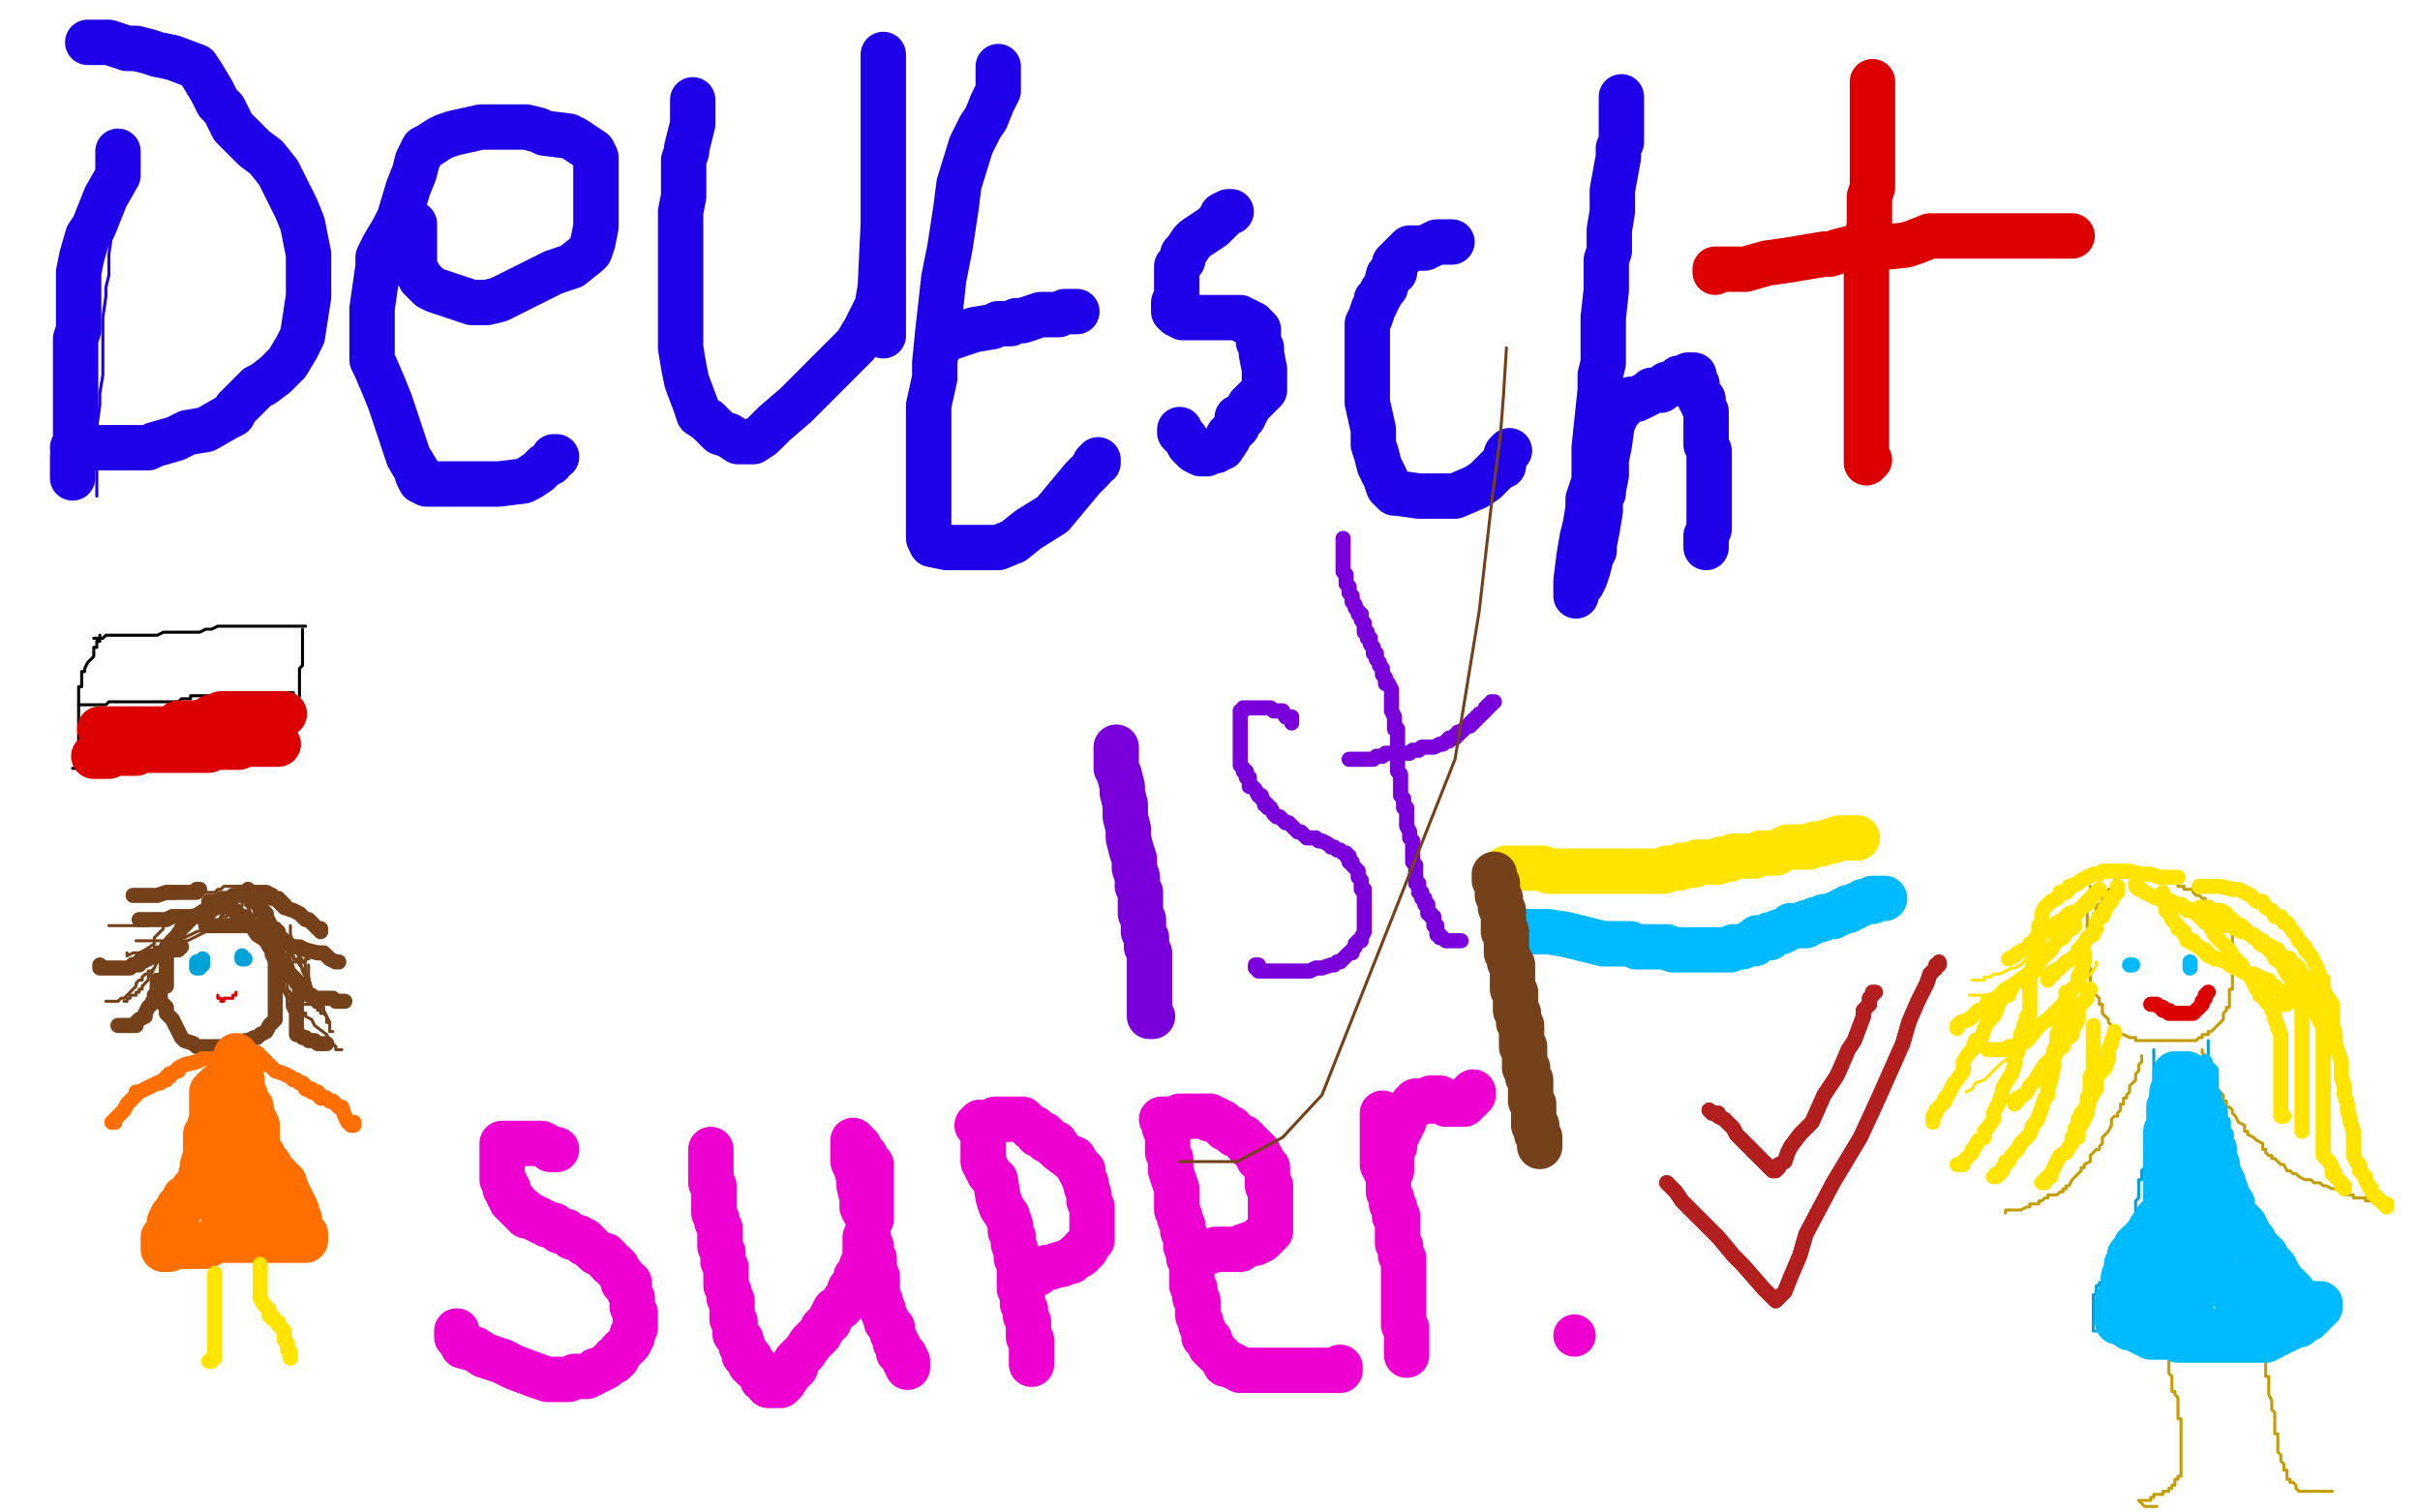 <?xml version="1.0" standalone="no"?>
<!DOCTYPE svg PUBLIC "-//W3C//DTD SVG 1.1//EN"
"http://www.w3.org/Graphics/SVG/1.1/DTD/svg11.dtd">

<svg width="800" height="500" version="1.1" xmlns="http://www.w3.org/2000/svg" xmlns:xlink="http://www.w3.org/1999/xlink" style="stroke-antialiasing: false"><desc>This SVG has been created on https://colorillo.com/</desc><rect x='0' y='0' width='800' height='500' style='fill: rgb(255,255,255); stroke-width:0' /><polyline points="38,50 38,51 38,51 38,53 38,53 38,55 38,55 38,58 38,58 38,64 38,64 38,67 38,67 37,68 37,68 37,77 36,84 36,91 35,95 35,98 34,105 34,109 34,124 33,130 33,134 32,141 32,145 32,150 32,158 32,161 32,164 32,162" style="fill: none; stroke: #1e00e9; stroke-width: 1; stroke-linejoin: round; stroke-linecap: round; stroke-antialiasing: false; stroke-antialias: 0; opacity: 1.0"/>
<polyline points="39,50 39,52 39,52 39,58 39,58 35,65 35,65 33,70 33,70 31,75 31,75 29,78 29,78 27,85 27,85 26,90 26,95 26,102 26,104 26,106 26,108 26,109 25,112 25,114 25,115 25,119 25,121 25,127 25,128 25,129 25,130 25,131 25,132 25,133 25,134 25,135 25,136 25,137 25,139 25,140 25,142 25,143 25,144 25,147 25,148 25,149 24,151 24,152 24,153 24,155 24,156 24,157 24,158" style="fill: none; stroke: #1e00e9; stroke-width: 15; stroke-linejoin: round; stroke-linecap: round; stroke-antialiasing: false; stroke-antialias: 0; opacity: 1.0"/>
<polyline points="29,14 31,14 31,14 34,14 34,14 36,14 36,14 39,15 39,15 42,16 42,16 43,16 43,16 45,16 45,16 49,17 52,18 57,19 65,22 67,25 70,30 72,34 74,36 77,42 79,44 84,49 88,52 92,57 98,69 100,74 101,79 102,84 102,86 102,90 102,93 102,98 100,111 98,115 95,120 93,122 91,124 87,127 85,128 84,129 81,132 80,133 78,135 77,137 75,138 68,142 62,143 58,145 51,147 49,148 46,148 45,148 42,148 40,148 38,148 31,148 29,148 27,148 24,148" style="fill: none; stroke: #1e00e9; stroke-width: 15; stroke-linejoin: round; stroke-linecap: round; stroke-antialiasing: false; stroke-antialias: 0; opacity: 1.0"/>
<polyline points="137,74 137,75 137,75 137,78 137,78 137,81 137,81 137,83 137,83 137,85 137,85 137,87 137,87 137,89 137,89 138,90 139,92 141,94 142,95 144,96 147,97 150,98 156,100 158,100 161,100 165,99 167,98 177,93 183,90 189,88 194,84 195,83 196,80 197,75 197,70 197,61 197,58 197,55 197,52 196,50 193,48 190,46 188,45 180,44 178,43 174,42 171,42 170,42 167,42 163,42 159,42 150,44 147,45 145,46 142,48 140,49 138,53 137,57 135,62 132,72 130,76 127,81 125,85 125,88 123,102 123,109 123,113 123,119 124,121 127,128 129,133 131,139 134,148 135,151 138,156 138,157 139,159 141,160 142,160 145,160 159,160 165,160 173,159 175,158 178,156 180,154 182,153 183,151 184,151" style="fill: none; stroke: #1e00e9; stroke-width: 15; stroke-linejoin: round; stroke-linecap: round; stroke-antialiasing: false; stroke-antialias: 0; opacity: 1.0"/>
<polyline points="229,33 229,34 229,34 229,38 229,38 229,41 229,41 228,45 228,45 227,49 227,49 227,50 227,50 226,53 226,53 226,61 226,65 225,70 225,76 225,79 225,89 225,96 225,102 225,110 225,112 225,115 226,121 227,126 230,134 231,137 234,139 238,143 241,144 244,146 245,146 247,146 249,146 252,144 256,140 263,134 279,118 283,114 286,109 290,101 291,95 292,74 292,66 292,60 292,51 292,45 292,38 292,27 292,24 292,21 292,20 292,19 292,18 292,19 292,21 292,25 292,29 292,36 292,41 292,46 292,63 292,68 292,72 292,81 292,89 292,101 292,104 292,107 292,110 292,111" style="fill: none; stroke: #1e00e9; stroke-width: 15; stroke-linejoin: round; stroke-linecap: round; stroke-antialiasing: false; stroke-antialias: 0; opacity: 1.0"/>
<polyline points="330,22 330,25 330,25 330,30 330,30 328,34 328,34 326,39 326,39 324,42 324,42 323,44 323,44 321,48 321,48 317,61 317,61 316,69 314,82 312,92 311,101 310,110 309,120 309,125 307,134 307,140 307,155 307,163 307,169 307,176 307,178 308,180 313,181 319,181 324,181 327,181 330,181 335,179 340,175 348,170 358,158 361,155 362,153 363,153 363,152" style="fill: none; stroke: #1e00e9; stroke-width: 15; stroke-linejoin: round; stroke-linecap: round; stroke-antialiasing: false; stroke-antialias: 0; opacity: 1.0"/>
<polyline points="356,103 355,103 355,103 353,103 353,103 352,103 352,103 350,104 350,104 347,104 347,104 344,104 344,104 338,106 338,106 336,106 334,107 332,107 330,107 328,108 322,109 319,110 313,112 312,113 311,113 311,112" style="fill: none; stroke: #1e00e9; stroke-width: 15; stroke-linejoin: round; stroke-linecap: round; stroke-antialiasing: false; stroke-antialias: 0; opacity: 1.0"/>
<polyline points="407,70 406,70 406,70 404,71 404,71 404,72 404,72 402,74 402,74 401,75 401,75 398,77 398,77 395,79 395,79 394,80 392,83 391,84 391,86 389,88 389,89 389,93 389,98 388,100 388,102 388,103 389,104 391,105 393,105 396,105 399,105 402,105 403,105 405,105 406,105 407,105 409,105 410,105 411,106 412,106 413,107 414,107 415,108 416,109 416,110 416,113 417,115 417,117 418,122 418,124 418,126 418,127 418,128 418,129 417,130 414,133 413,134 412,136 411,138 409,138 409,141 406,144 406,145 404,148 403,148 402,149 400,149 399,150 397,150 395,149 393,147 392,145 391,144 390,143 390,142" style="fill: none; stroke: #1e00e9; stroke-width: 15; stroke-linejoin: round; stroke-linecap: round; stroke-antialiasing: false; stroke-antialias: 0; opacity: 1.0"/>
<polyline points="480,80 479,80 479,80 478,80 478,80 477,80 477,80 475,80 475,80 473,81 473,81 471,82 471,82 466,82 466,82 465,83 464,84 461,87 461,90 459,91 458,95 457,96 456,98 455,99 455,100 454,102 453,105 452,107 452,112 452,115 452,121 452,123 452,127 452,130 452,133 454,142 454,147 455,150 456,154 457,156 458,158 459,161 460,162 461,163 462,163 469,164 475,164 481,164 488,161 491,159 493,157 496,154 497,154 497,153 498,150 499,149" style="fill: none; stroke: #1e00e9; stroke-width: 15; stroke-linejoin: round; stroke-linecap: round; stroke-antialiasing: false; stroke-antialias: 0; opacity: 1.0"/>
<polyline points="536,32 536,34 536,34 536,38 536,38 536,42 536,42 536,47 536,47 535,49 535,49 535,52 535,52 533,63 533,63 533,70 532,76 532,83 531,86 531,96 530,105 530,110 530,120 529,124 529,129 527,148 527,155 527,159 525,165 525,168 524,174 523,178 522,184 521,192 521,194 521,196 521,197 521,195 523,193 524,191 525,188 526,184 527,182 527,181 527,180 528,175 529,169 529,167 529,163 530,163 530,162 531,157 531,152 532,147 533,140 534,138 535,135 536,135 537,133 539,132 541,132 545,130 546,129 549,129 551,127 552,127 553,127 555,125 557,125 558,124 559,124 560,124 560,125 560,126 561,127 561,129 562,131 562,132 563,132 563,134 564,136 564,139 564,145 564,147 565,149 565,151 565,154 565,155 565,158 565,159 565,162 565,168 565,171 565,174 565,175 564,177 564,180 564,181" style="fill: none; stroke: #1e00e9; stroke-width: 15; stroke-linejoin: round; stroke-linecap: round; stroke-antialiasing: false; stroke-antialias: 0; opacity: 1.0"/>
<polyline points="685,78 684,78 684,78 682,78 682,78 679,78 679,78 675,78 675,78 672,78 672,78 670,78 670,78 668,78 668,78 664,78 664,78 662,78 658,78 654,78 648,78 642,78 640,78 638,78 633,80 630,81 620,82 615,82 612,82 608,83 605,84 603,84 591,86 584,87 577,89 575,89 572,89 570,89 569,89 568,89 567,89 567,90" style="fill: none; stroke: #dc0000; stroke-width: 15; stroke-linejoin: round; stroke-linecap: round; stroke-antialiasing: false; stroke-antialias: 0; opacity: 1.0"/>
<polyline points="619,27 619,28 619,28 619,29 619,29 619,33 619,33 619,36 619,36 619,43 619,43 619,45 619,45 619,49 619,50 619,52 619,57 619,62 618,65 618,70 618,72 618,74 617,80 617,83 617,88 617,95 617,97 617,99 617,101 617,102 617,104 617,106 617,108 617,113 617,116 617,121 617,122 617,123 617,127 617,130 617,134 617,138 617,142 617,143 617,144 617,145 617,146 617,147 617,148 617,149 617,150 617,151 617,152 617,153 618,152" style="fill: none; stroke: #dc0000; stroke-width: 15; stroke-linejoin: round; stroke-linecap: round; stroke-antialiasing: false; stroke-antialias: 0; opacity: 1.0"/>
<polyline points="101,207 100,207 100,207 98,207 98,207 96,207 96,207 95,207 95,207 93,207 93,207 92,207 92,207 91,207 91,207 90,207 90,207 89,207 88,207 87,207 85,207 83,207 81,207 78,207 75,207 73,207 72,207 70,208 69,208 68,208 66,209 65,209 62,209 60,209 57,209 55,209 54,209 52,210 51,210 50,210 49,210 47,210 46,210 43,210 42,210 40,210 38,210 37,210 36,210 35,210 34,211 33,211 32,211 31,211" style="fill: none; stroke: #000000; stroke-width: 1; stroke-linejoin: round; stroke-linecap: round; stroke-antialiasing: false; stroke-antialias: 0; opacity: 1.0"/>
<polyline points="100,208 100,210 100,210 100,211 100,211 100,212 100,212 100,213 100,213 100,214 100,214 100,217 100,217 100,218 100,219 100,220 99,221 99,222 99,223 99,225 99,228 99,230 98,234 98,235 98,237 97,237 97,238 97,239 97,240 97,241 97,242 97,243 96,243 96,244 96,245 96,246 96,248 96,249 96,250 94,250 92,250 91,250 90,250 89,250 88,250 87,250 85,250 84,250 81,250 79,250 77,250 76,250 72,251 71,251 70,251 69,251 68,251 67,251 65,252 63,252 57,253 55,253 52,253 51,253 50,253 49,253 48,253 47,253 46,253 45,253 44,253 42,253 41,254 39,254 37,254 36,254 34,254 33,254 32,254 31,254 30,254 30,255 29,255 28,255 27,255" style="fill: none; stroke: #000000; stroke-width: 1; stroke-linejoin: round; stroke-linecap: round; stroke-antialiasing: false; stroke-antialias: 0; opacity: 1.0"/>
<polyline points="33,210 33,211 33,211 33,212 33,212 32,212 32,212 32,213 32,213 32,214 32,214 31,214 31,214 31,215 31,217 30,218 29,219 28,221 28,222 27,222 27,224 27,225 27,226 27,227 26,227 26,228 26,229 26,230 26,231 26,232 26,233 26,234 26,235 26,236 26,237 26,238 26,239 26,240 26,241 26,243 26,244 26,245 26,247 26,248 26,249 26,250 26,251 26,252 26,253 25,253 25,254 24,254 25,254 26,254 27,254 28,254 29,255 30,256" style="fill: none; stroke: #000000; stroke-width: 1; stroke-linejoin: round; stroke-linecap: round; stroke-antialiasing: false; stroke-antialias: 0; opacity: 1.0"/>
<polyline points="97,229 96,229 96,229 95,229 95,229 93,229 93,229 92,229 92,229 91,229 91,229 89,229 89,229 88,229 86,229 85,229 84,229 83,229 82,229 81,229 80,229 79,229 78,229 77,229 76,229 74,229 73,229 72,230 69,230 68,230 66,230 65,230 64,230 63,230 63,231 62,231 61,231 60,231 59,232 57,232 56,232 53,232 52,232 51,232 50,232 49,232 48,232 47,232 46,232 45,232 44,232 43,232 42,232 41,232 40,232 38,232 37,232 36,232 35,233 34,233 33,233 32,233 31,233 30,233 29,233 27,233 26,233 27,233" style="fill: none; stroke: #000000; stroke-width: 1; stroke-linejoin: round; stroke-linecap: round; stroke-antialiasing: false; stroke-antialias: 0; opacity: 1.0"/>
<polyline points="90,237 89,237 89,237 88,237 88,237 87,237 87,237 84,237 84,237 81,237 81,237 80,237 80,237 77,237 77,237 76,237 75,237 74,237 73,237 71,237 69,237 68,237 66,237 64,237 63,238 60,238 59,238 58,238 56,239 60,239 62,239 64,239 66,239 67,239 68,239" style="fill: none; stroke: #dc0000; stroke-width: 1; stroke-linejoin: round; stroke-linecap: round; stroke-antialiasing: false; stroke-antialias: 0; opacity: 1.0"/>
<polyline points="94,236 93,236 93,236 90,236 90,236 87,236 87,236 85,236 85,236 81,236 81,236 79,236 79,236 78,236 78,236 76,236 75,236 74,236 73,236 72,237 71,237 70,237 69,238 65,239 64,239 61,239 60,239 59,239 59,240 58,240 57,241 56,241 55,241 54,241 53,241 52,241 51,241 49,241 48,241 47,241 46,241 45,241 44,241 43,241 42,241 41,241 40,241 39,241 38,241 37,241 36,241 35,241 34,241 33,241 34,243" style="fill: none; stroke: #dc0000; stroke-width: 15; stroke-linejoin: round; stroke-linecap: round; stroke-antialiasing: false; stroke-antialias: 0; opacity: 1.0"/>
<polyline points="92,246 91,246 91,246 90,246 90,246 89,246 89,246 88,246 88,246 87,246 86,246 85,246 84,246 82,246 81,246 80,246 79,246 79,247 78,247 77,247 76,247 75,247 74,247 73,247 72,247 71,247 70,247 69,248 68,248 67,248 66,248 65,248 64,248 63,248 62,248 61,248 60,248 59,248 58,248 57,248 56,248 55,248 54,248 53,248 52,248 51,248 50,248 49,248 48,248 47,248 46,248 45,248 45,249 44,249 43,249 42,249 40,249 39,249 38,249 37,249 36,250 35,250 34,250 33,250 32,250 31,250 32,250" style="fill: none; stroke: #dc0000; stroke-width: 15; stroke-linejoin: round; stroke-linecap: round; stroke-antialiasing: false; stroke-antialias: 0; opacity: 1.0"/>
<polyline points="55,326 55,325 55,325 55,324 55,324 55,323 55,323 55,321 55,321 55,320 55,320 55,319 55,319 55,318 55,318 55,317 55,316 55,315 55,314 55,313 58,310 60,307 63,304 64,303 66,302 69,300 71,299 73,298 73,297 74,297 75,297 76,297 77,296 78,296 79,296 80,296 82,296 83,296 84,297 85,298 86,299 86,300 87,301 88,302 88,304 89,306 89,308 90,309 90,310 90,311 90,312 90,313 90,314 91,315 91,316 91,318 91,321 91,323 91,324 91,326 91,327 91,329 91,330 91,331 91,332 91,333 91,334 91,335 91,336 91,337 90,338 89,339 88,341 86,342 85,343 84,343 82,344 81,344 78,345 77,345 76,345 74,346 73,346 72,346 71,346 70,346 68,346 67,346 65,346 64,345 61,344 60,343 59,341 57,337 56,336 55,335 55,333 54,332 53,331 53,330 53,329 52,329 52,328 52,327 52,326 52,325 52,324" style="fill: none; stroke: #74411a; stroke-width: 5; stroke-linejoin: round; stroke-linecap: round; stroke-antialiasing: false; stroke-antialias: 0; opacity: 1.0"/>
<polyline points="78,349 78,350 78,350 78,353 78,353 80,357 80,357 80,360 80,360 81,362 81,362 82,365 82,365 83,366 83,366 83,369 84,370 85,372 85,379 87,382 87,383 87,384 88,385 89,385 89,387 91,388 92,389 92,391 94,391 95,394 96,396 98,400 98,402 99,403 99,405 100,407 101,408 101,409 101,410 100,410 97,410 95,410 93,410 92,410 90,410 89,410 88,410 86,410 85,410 84,410 82,410 79,410 76,410 75,410 74,410 73,410 72,410 71,410 70,411 69,411 68,411 68,412 67,412 65,412 64,412 63,412 61,412 59,412 58,412 57,412 56,413 55,413 54,413 54,412 54,411 54,410 54,409 55,408 56,406 56,404 57,402 58,401 59,399 60,399 61,397 61,396 62,396 63,395 64,394 64,393 66,391 66,390 67,386 67,385 68,382 68,380 68,379 68,378 68,377 68,375 69,374 69,373 70,370 70,368 70,365 70,362 70,361 71,360 72,359 73,359 75,359" style="fill: none; stroke: #ff6f00; stroke-width: 15; stroke-linejoin: round; stroke-linecap: round; stroke-antialiasing: false; stroke-antialias: 0; opacity: 1.0"/>
<polyline points="75,372 75,373 75,373 75,374 75,374 75,375 75,375 75,378 75,378 75,379 75,379 75,380 75,380 77,385 77,385 77,386 77,390 77,391 77,393 78,396 78,398 79,398 79,399 79,400 79,401 80,401 81,401 82,401 84,401 85,401 86,401 87,401 86,401 85,401 83,401 82,402 80,403 78,403 77,403 76,403 75,403 74,403 74,402 74,401 74,399 74,398 74,397 74,394 76,390 76,389" style="fill: none; stroke: #ff6f00; stroke-width: 15; stroke-linejoin: round; stroke-linecap: round; stroke-antialiasing: false; stroke-antialias: 0; opacity: 1.0"/>
<polyline points="85,348 86,349 86,349 87,350 87,350 88,351 88,351 88,352 88,352 89,352 89,352 91,354 91,354 94,355 96,356 97,357 98,357 99,358 100,358 101,359 101,360 102,360 103,360 103,361 104,361 105,361 105,362 106,362 106,363 108,363 109,364 110,364 112,366 113,366 114,369 115,371 116,371 116,372 117,372 117,371" style="fill: none; stroke: #ff6f00; stroke-width: 5; stroke-linejoin: round; stroke-linecap: round; stroke-antialiasing: false; stroke-antialias: 0; opacity: 1.0"/>
<polyline points="72,350 71,350 71,350 69,350 69,350 67,350 67,350 65,351 65,351 61,352 61,352 59,353 59,353 59,354 59,354 58,354 57,355 56,355 56,356 55,356 55,357 54,357 53,358 52,358 50,359 48,360 46,361 45,361 45,362 44,363 43,364 42,365 41,367 40,368 39,369 38,370 38,371 37,371" style="fill: none; stroke: #ff6f00; stroke-width: 5; stroke-linejoin: round; stroke-linecap: round; stroke-antialiasing: false; stroke-antialias: 0; opacity: 1.0"/>
<polyline points="86,418 86,419 86,419 86,420 86,420 86,421 86,421 86,422 86,422 86,423 86,424 86,425 86,426 86,427 86,429 87,431 89,433 89,435 90,435 90,436 92,437 92,438 93,439 94,440 94,443 95,444 95,445 95,446 96,447 96,448 96,449 96,448" style="fill: none; stroke: #ffe400; stroke-width: 5; stroke-linejoin: round; stroke-linecap: round; stroke-antialiasing: false; stroke-antialias: 0; opacity: 1.0"/>
<polyline points="71,421 71,422 71,422 71,423 71,423 71,425 71,425 71,426 71,426 71,429 71,429 71,430 71,431 71,432 71,433 71,434 71,435 71,436 71,437 71,438 71,439 71,440 71,442 71,444 71,446 71,447 71,448 71,449 70,449 70,450 69,450" style="fill: none; stroke: #ffe400; stroke-width: 5; stroke-linejoin: round; stroke-linecap: round; stroke-antialiasing: false; stroke-antialias: 0; opacity: 1.0"/>
<polyline points="80,316 80,317 80,317 81,317" style="fill: none; stroke: #00a3d9; stroke-width: 5; stroke-linejoin: round; stroke-linecap: round; stroke-antialiasing: false; stroke-antialias: 0; opacity: 1.0"/>
<polyline points="67,319 67,318 67,318 67,317 67,317 67,318 66,318 65,318 65,319 65,320 66,320" style="fill: none; stroke: #00a3d9; stroke-width: 5; stroke-linejoin: round; stroke-linecap: round; stroke-antialiasing: false; stroke-antialias: 0; opacity: 1.0"/>
<polyline points="78,328 78,329 78,329 77,329 77,330 76,330 75,330 74,330 74,331 73,331 73,330 72,330 72,329" style="fill: none; stroke: #dc0000; stroke-width: 1; stroke-linejoin: round; stroke-linecap: round; stroke-antialiasing: false; stroke-antialias: 0; opacity: 1.0"/>
<polyline points="81,299 82,300 82,300 83,302 83,302 84,303 84,303 84,305 84,305 85,307 85,307 86,308 86,308 86,310 86,310 86,311 87,311 87,312 87,313 88,314 88,315 89,316 90,316 91,316 92,316 93,316 94,316 95,316 96,316 97,316" style="fill: none; stroke: #74411a; stroke-width: 1; stroke-linejoin: round; stroke-linecap: round; stroke-antialiasing: false; stroke-antialias: 0; opacity: 1.0"/>
<polyline points="80,296 80,298 80,298 80,299 80,299 80,301 80,301 80,302 80,302 81,303 81,303 82,305 82,305 83,306 83,306 85,307 85,308 87,308 88,309 89,309 90,310 91,310 91,311 93,312 93,314 94,315 95,316 96,317 96,318 97,318 98,318 99,318 100,318 101,318 101,317 102,317" style="fill: none; stroke: #74411a; stroke-width: 1; stroke-linejoin: round; stroke-linecap: round; stroke-antialiasing: false; stroke-antialias: 0; opacity: 1.0"/>
<polyline points="86,303 86,304 86,304 87,305 87,305 87,306 87,306 88,306 88,306 88,308 88,308 88,309 88,309 90,311 90,311 90,312 90,314 91,316 92,317 92,318 93,319 93,320 93,321 94,321 94,322 94,324 94,325 94,326 94,327 94,328 95,330 95,331 95,332 96,332 96,333 98,334 99,334 100,335 101,335" style="fill: none; stroke: #74411a; stroke-width: 1; stroke-linejoin: round; stroke-linecap: round; stroke-antialiasing: false; stroke-antialias: 0; opacity: 1.0"/>
<polyline points="89,308 89,309 89,309 89,310 89,310 89,311 89,311 90,311 90,311 90,313 90,314 90,315 91,315 91,316 92,320 92,322 93,324 93,325 93,326 93,327 94,327 94,328 95,328 95,330 96,330 97,330 97,331 99,332 102,332 103,332 104,333 105,333 106,333" style="fill: none; stroke: #74411a; stroke-width: 1; stroke-linejoin: round; stroke-linecap: round; stroke-antialiasing: false; stroke-antialias: 0; opacity: 1.0"/>
<polyline points="88,302 88,303 88,303 88,305 88,305 88,306 88,306 89,307 89,307 93,309 93,309 94,311 94,311 97,313 97,313 98,313 98,314 99,315 99,316 101,319 101,320 101,322 101,324 102,325 102,326 102,327 103,327 103,329 104,330 105,330 106,330" style="fill: none; stroke: #74411a; stroke-width: 1; stroke-linejoin: round; stroke-linecap: round; stroke-antialiasing: false; stroke-antialias: 0; opacity: 1.0"/>
<polyline points="87,301 87,302 87,302 87,303 87,303 87,305 87,305 87,307 87,307 87,308 87,308 87,309 87,309 88,310 88,310 88,312 89,313 89,314 90,315 90,317 90,318 91,320 92,322 93,323 96,325 97,326 98,326 99,327 100,327 100,328 101,329 102,330 103,331 104,332 104,333 105,333 105,334 106,334" style="fill: none; stroke: #74411a; stroke-width: 1; stroke-linejoin: round; stroke-linecap: round; stroke-antialiasing: false; stroke-antialias: 0; opacity: 1.0"/>
<polyline points="89,301 89,302 89,302 89,303 89,303 90,304 90,304 91,305 91,305 91,306 91,306 92,307 92,307 93,308 93,310 94,311 94,312 94,313 95,314 95,315 97,316 97,317 98,317 99,319 100,320 100,321 101,322 102,323 103,327 104,328 104,330 104,331 105,331 105,329" style="fill: none; stroke: #74411a; stroke-width: 1; stroke-linejoin: round; stroke-linecap: round; stroke-antialiasing: false; stroke-antialias: 0; opacity: 1.0"/>
<polyline points="77,299 77,300 77,300 76,300 76,300 75,301 75,301 75,303 75,303 73,303 73,303 73,304 73,304 71,305 71,305 70,306 69,307 65,308 63,309 61,310 60,310 59,310 58,311 57,311 56,311 54,311 53,311 52,311 51,311 49,311 48,311 47,311 46,311 45,311 47,311" style="fill: none; stroke: #74411a; stroke-width: 1; stroke-linejoin: round; stroke-linecap: round; stroke-antialiasing: false; stroke-antialias: 0; opacity: 1.0"/>
<polyline points="72,301 71,301 71,301 70,301 70,301 69,301 69,301 68,302 68,302 66,302 66,302 63,303 63,303 61,303 61,303 58,303 58,303 56,304 55,304 54,304 53,305 51,305 50,305 49,306 48,306 47,306 46,306 42,306 41,306 39,306 38,306 37,306 36,306" style="fill: none; stroke: #74411a; stroke-width: 1; stroke-linejoin: round; stroke-linecap: round; stroke-antialiasing: false; stroke-antialias: 0; opacity: 1.0"/>
<polyline points="79,293 78,293 78,293 77,293 77,293 76,293 76,293 74,293 74,293 73,294 73,294 72,294 72,294 71,295 71,295 70,295 70,295 68,295 67,295 66,295 64,295 61,296 58,297 57,297 55,297 54,297 53,297 51,297 50,297 49,297 48,297 48,296" style="fill: none; stroke: #74411a; stroke-width: 1; stroke-linejoin: round; stroke-linecap: round; stroke-antialiasing: false; stroke-antialias: 0; opacity: 1.0"/>
<polyline points="70,299 68,300 68,300 66,300 66,300 65,301 65,301 63,302 63,302 60,304 60,304 59,305 59,305 58,307 58,307 55,310 54,312 53,313 51,313 51,314 49,315 48,315 45,315 44,315 42,316 42,315" style="fill: none; stroke: #74411a; stroke-width: 1; stroke-linejoin: round; stroke-linecap: round; stroke-antialiasing: false; stroke-antialias: 0; opacity: 1.0"/>
<polyline points="74,299 74,300 74,300 74,302 74,302 73,303 73,303 72,305 72,305 70,307 70,307 68,308 68,308 66,309 66,309 62,311 61,311 59,313 58,313 57,313 56,313 56,314 55,314 54,314 53,314 52,314 51,314 50,314 49,314 48,314 49,314" style="fill: none; stroke: #74411a; stroke-width: 1; stroke-linejoin: round; stroke-linecap: round; stroke-antialiasing: false; stroke-antialias: 0; opacity: 1.0"/>
<polyline points="73,299 72,299 72,299 72,300 72,300 71,300 71,300 70,301 70,301 69,301 69,301 69,302 69,302 68,302 67,302 66,303 65,303 63,303 62,303 61,303 60,303 58,303 57,303 55,304 53,304 52,304 51,304 50,304 49,304 48,304 47,304 46,304 47,304" style="fill: none; stroke: #74411a; stroke-width: 5; stroke-linejoin: round; stroke-linecap: round; stroke-antialiasing: false; stroke-antialias: 0; opacity: 1.0"/>
<polyline points="66,294 65,294 65,294 65,295 65,295 64,295 64,295 63,295 63,295 62,295 62,295 61,295 61,295 60,295 59,295 57,295 55,295 52,296 51,296 50,296 49,296 48,296 47,296 46,296 45,296 44,296" style="fill: none; stroke: #74411a; stroke-width: 5; stroke-linejoin: round; stroke-linecap: round; stroke-antialiasing: false; stroke-antialias: 0; opacity: 1.0"/>
<polyline points="60,313 59,314 59,314 58,314 58,314 57,314 57,314 54,315 54,315 53,315 53,315 52,316 52,316 51,316 51,316 49,317 49,317 47,318 46,318 46,319 45,319 44,319 43,320 42,320 41,320 40,320 39,320 37,320 36,320 34,320 33,320 33,319" style="fill: none; stroke: #74411a; stroke-width: 5; stroke-linejoin: round; stroke-linecap: round; stroke-antialiasing: false; stroke-antialias: 0; opacity: 1.0"/>
<polyline points="82,294 82,295 82,295 82,296 82,296 83,297 83,297 83,298 83,298 84,298 84,298 86,300 86,300 86,301 88,303 89,305 90,307 91,307 91,308 92,309 92,310 93,310 94,311 94,312 95,312 97,313 99,313 101,314 105,315 107,315 109,317 111,318 112,318" style="fill: none; stroke: #74411a; stroke-width: 5; stroke-linejoin: round; stroke-linecap: round; stroke-antialiasing: false; stroke-antialias: 0; opacity: 1.0"/>
<polyline points="81,303 81,304 81,304 82,305 82,305 83,305 83,305 83,306 83,306 85,309 88,311 89,313 91,315 92,317 93,318 94,319 94,320 95,320 95,321 96,322 97,323 98,324 98,325 99,325 99,326 99,327 101,328 102,329 103,329 104,330 106,330 108,330 110,330 111,331 112,331 113,331 114,331" style="fill: none; stroke: #74411a; stroke-width: 5; stroke-linejoin: round; stroke-linecap: round; stroke-antialiasing: false; stroke-antialias: 0; opacity: 1.0"/>
<polyline points="79,295 82,295 82,295 84,295 84,295 85,295 85,295 87,295 87,295 88,295 88,295 90,296 90,297 91,297 92,297 92,298 93,298 93,299 94,299 94,300 97,301 99,302 100,303 101,304 102,304 103,305 104,306 105,307 106,307 106,308" style="fill: none; stroke: #74411a; stroke-width: 5; stroke-linejoin: round; stroke-linecap: round; stroke-antialiasing: false; stroke-antialias: 0; opacity: 1.0"/>
<polyline points="69,298 70,298 70,298 71,298 71,298 72,298 72,298 74,298 74,298 74,299 74,299 75,299 75,299 76,299 76,299 76,300 76,300 77,301 78,301 78,302 79,303 80,303 80,304 81,304 81,305 82,305 84,306 85,306 86,307 88,307 89,307 89,308 91,308 92,308" style="fill: none; stroke: #74411a; stroke-width: 5; stroke-linejoin: round; stroke-linecap: round; stroke-antialiasing: false; stroke-antialias: 0; opacity: 1.0"/>
<polyline points="68,306 69,306 69,306 71,306 71,306 72,306 72,306 74,306 74,306 75,306 75,306 76,306 76,306 78,306 79,306 80,306 81,306 82,306 83,306 84,306 85,306" style="fill: none; stroke: #74411a; stroke-width: 5; stroke-linejoin: round; stroke-linecap: round; stroke-antialiasing: false; stroke-antialias: 0; opacity: 1.0"/>
<polyline points="98,330 98,331 98,331 98,332 98,332 98,333 98,333 98,334 98,334 98,335 98,335 98,337 98,338 98,339 98,340 98,341 98,342 99,342 100,343 101,343 102,344 103,344 104,344 105,345 106,345 107,345 108,345" style="fill: none; stroke: #74411a; stroke-width: 5; stroke-linejoin: round; stroke-linecap: round; stroke-antialiasing: false; stroke-antialias: 0; opacity: 1.0"/>
<polyline points="53,324 53,325 53,325 53,326 53,326 52,326 52,326 52,327 52,327 52,328 52,328 51,329 51,329 51,330 51,330 50,332 49,333 48,335 48,336 46,337 45,338 45,339 43,339 42,339 41,339 40,339 39,339" style="fill: none; stroke: #74411a; stroke-width: 5; stroke-linejoin: round; stroke-linecap: round; stroke-antialiasing: false; stroke-antialias: 0; opacity: 1.0"/>
<polyline points="51,320 50,321 50,321 49,321 49,321 49,322 49,322 48,322 48,322 47,323 47,323 47,324 47,324 46,324 45,325 45,326 44,327 43,328 42,329 41,330 40,330 39,331 37,331 35,331 37,331" style="fill: none; stroke: #74411a; stroke-width: 1; stroke-linejoin: round; stroke-linecap: round; stroke-antialiasing: false; stroke-antialias: 0; opacity: 1.0"/>
<polyline points="52,315 52,316 52,316 52,317 52,317 52,318 52,318 51,320 51,320 50,322 50,322 49,323 49,324 48,325 47,326 47,327 46,327 46,328 45,328 45,329 44,329 43,329 43,330 42,330 42,331 41,331" style="fill: none; stroke: #74411a; stroke-width: 1; stroke-linejoin: round; stroke-linecap: round; stroke-antialiasing: false; stroke-antialias: 0; opacity: 1.0"/>
<polyline points="102,319 102,320 102,320 102,324 102,324 103,327 103,327 104,328 104,328 105,331 105,331 105,332 105,332 106,332 106,332 106,333 106,334 106,335 107,335 108,336 108,337 108,338 109,338" style="fill: none; stroke: #74411a; stroke-width: 1; stroke-linejoin: round; stroke-linecap: round; stroke-antialiasing: false; stroke-antialias: 0; opacity: 1.0"/>
<polyline points="95,317 95,319 95,319 95,321 95,321 95,323 95,323 95,325 95,325 95,327 95,327 96,328 96,328 96,330 96,330 97,331 97,332 98,332 98,333 99,334 99,335 101,335" style="fill: none; stroke: #74411a; stroke-width: 1; stroke-linejoin: round; stroke-linecap: round; stroke-antialiasing: false; stroke-antialias: 0; opacity: 1.0"/>
<polyline points="101,335 101,336 103,337 104,339 108,342 109,344 111,346" style="fill: none; stroke: #74411a; stroke-width: 1; stroke-linejoin: round; stroke-linecap: round; stroke-antialiasing: false; stroke-antialias: 0; opacity: 1.0"/>
<polyline points="111,346 111,347 112,347" style="fill: none; stroke: #74411a; stroke-width: 1; stroke-linejoin: round; stroke-linecap: round; stroke-antialiasing: false; stroke-antialias: 0; opacity: 1.0"/>
<polyline points="112,347 113,347" style="fill: none; stroke: #74411a; stroke-width: 1; stroke-linejoin: round; stroke-linecap: round; stroke-antialiasing: false; stroke-antialias: 0; opacity: 1.0"/>
<polyline points="96,306 96,309 96,309 99,317 99,317 100,321 100,321 102,325 102,325 104,329 104,329 105,330 105,330 106,331 106,331 107,333 107,334 108,336 109,338 109,340 109,341 110,341" style="fill: none; stroke: #74411a; stroke-width: 1; stroke-linejoin: round; stroke-linecap: round; stroke-antialiasing: false; stroke-antialias: 0; opacity: 1.0"/>
<polyline points="84,304 85,305 85,305 85,307 85,307 86,309 86,309 87,310 87,310 88,312 88,312 88,316 88,316 89,318 89,318 90,319 91,321 92,322 93,323 93,324 93,325 94,326 94,327 95,328 95,333 97,337 98,340 98,341 99,341 99,342 100,343 101,343 102,343 103,343 105,343" style="fill: none; stroke: #74411a; stroke-width: 1; stroke-linejoin: round; stroke-linecap: round; stroke-antialiasing: false; stroke-antialias: 0; opacity: 1.0"/>
<polyline points="54,304 54,305 54,305 54,306 54,306 54,307 54,307 53,308 53,308 52,309 51,310 51,312 48,314 46,315 45,316 44,317 43,317 41,319 40,319 39,319 38,320" style="fill: none; stroke: #74411a; stroke-width: 1; stroke-linejoin: round; stroke-linecap: round; stroke-antialiasing: false; stroke-antialias: 0; opacity: 1.0"/>
<polyline points="369,247 369,249 369,249 369,251 369,251 369,254 369,254 370,256 370,256 371,260 371,260 371,262 371,262 372,266 372,266 372,270 372,270 373,274 373,274 373,277 373,277 374,281 374,281 375,284 375,287 376,290 376,293 377,295 377,299 377,302 378,304 378,308 379,310 379,313 380,315 380,318 380,321 380,323 380,324 380,326 380,327 380,328 380,329 380,330 380,331 380,332 380,333 380,334 380,335 380,336 381,336" style="fill: none; stroke: #7a00db; stroke-width: 15; stroke-linejoin: round; stroke-linecap: round; stroke-antialiasing: false; stroke-antialias: 0; opacity: 1.0"/>
<polyline points="498,287 499,287 499,287 500,287 500,287 501,287 501,287 503,287 503,287 504,287 507,287 508,287 510,287 512,288 515,288 518,288 521,288 527,288 531,288 538,288 541,288 545,288 547,288 550,288 551,287 552,287 553,287 555,287 556,286 557,286 560,286 561,285 562,285 565,285 567,285 568,285 569,284 572,284 573,283 575,283 577,283 578,283 580,283 582,282 585,282 587,282 589,281 591,280 593,280 596,280 598,280 600,279 602,279 605,278 606,278 608,277 609,277 612,277 613,277 614,277" style="fill: none; stroke: #ffe400; stroke-width: 15; stroke-linejoin: round; stroke-linecap: round; stroke-antialiasing: false; stroke-antialias: 0; opacity: 1.0"/>
<polyline points="499,308 501,308 501,308 504,308 504,308 509,308 509,308 512,308 512,308 518,309 518,309 522,310 522,310 526,311 526,311 530,312 530,312 533,312 533,312 536,312 536,312 538,312 539,312 541,313 543,313 544,313 546,313 547,313 548,313 550,313 551,313 553,314 555,314 556,314 557,314 558,314 560,314 561,314 563,314 564,314 566,314 567,314 569,314 571,314 572,314 573,313 575,313 576,313 578,312 580,312 581,310 582,310 585,310 585,309 586,309 588,308 589,308 591,307 592,306 593,306 594,306 595,306 596,306 597,306 597,305 598,305 599,305 600,304 602,304 603,303 604,303 605,303 606,303 607,302 608,302 609,301 611,301 611,300 612,300 613,300 614,299 615,299 616,298 617,298 618,298 619,298 619,297 621,297 622,297 623,297" style="fill: none; stroke: #00baff; stroke-width: 15; stroke-linejoin: round; stroke-linecap: round; stroke-antialiasing: false; stroke-antialias: 0; opacity: 1.0"/>
<polyline points="494,289 494,290 494,290 494,291 494,291 495,292 495,292 495,293 495,293 495,294 495,294 495,295 495,295 495,296 495,296 496,297 496,297 496,298 496,300 497,301 497,302 497,304 497,305 497,306 497,307 497,308 498,308 498,309 498,310 498,312 498,313 498,314 498,315 499,317 499,318 500,319 500,321 500,322 500,323 500,324 500,325 500,326 500,327 501,328 501,329 501,330 501,331 501,332 501,333 501,334 502,335 502,336 502,337 502,338 503,339 503,340 503,341 503,342 503,343 503,345 503,346 504,346 504,347 504,348 504,349 504,350 504,351 504,352 504,353 505,353 505,354 505,355 505,356 506,357 506,358 506,359 506,360 506,361 506,362 506,363 506,364 507,365 507,366 507,367 507,368 507,369 507,370 507,371 507,372 508,372 508,373 508,374 508,375 509,376 509,378 509,379" style="fill: none; stroke: #74411a; stroke-width: 15; stroke-linejoin: round; stroke-linecap: round; stroke-antialiasing: false; stroke-antialias: 0; opacity: 1.0"/>
<polyline points="427,239 427,238 427,238 427,237 427,237 426,237 426,237 425,237 425,237 424,235 424,235 423,235 423,235 421,235 421,235 420,234 418,234 416,234 415,234 414,234 413,234 412,234 411,234 411,235 410,235 410,236 410,237 410,238 410,239 410,240 410,241 410,242 410,243 410,244 410,245 410,246 410,247 410,248 410,249 410,251 410,252 410,253 411,254 411,255 412,255 412,256 412,257 413,257 413,258 413,259 413,260 414,260 415,261 416,263 417,263 417,264 418,265 418,266 419,266 419,267 420,267 421,269 422,270 423,270 424,271 425,272 426,272 427,273 428,274 429,275 430,275 431,276 432,277 434,277 435,277 436,278 437,278 439,279 440,280 441,280 442,281 443,281 444,282 445,282 445,283 446,283 446,284 446,285 447,285 447,286 448,287 449,288 449,289 449,290 450,291 450,292 450,293 450,294 451,294 451,295 451,296 451,297 451,298 451,299 451,300 451,301 451,302 451,303 451,304 451,305 451,306 451,307 451,308 450,310 450,311 449,311 448,312 448,313 447,314 447,315 446,315 445,316 444,317 443,318 442,318 441,319 440,319 437,320 435,320 433,321 430,321 427,321 423,321 421,321 419,321 418,321 417,321 416,321 416,320 415,320 415,319 416,319" style="fill: none; stroke: #7a00db; stroke-width: 5; stroke-linejoin: round; stroke-linecap: round; stroke-antialiasing: false; stroke-antialias: 0; opacity: 1.0"/>
<polyline points="444,178 444,179 444,179 444,180 444,180 444,182 444,182 444,183 444,183 444,184 444,184 444,185 444,185 444,187 444,187 444,189 445,190 445,191 445,192 445,193 446,194 446,195 446,196 447,197 447,198 447,199 448,200 448,201 449,202 449,203 450,203 450,204 450,205 451,206 451,207 451,208 451,209 452,209 452,210 452,211 453,211 453,212 453,213 454,214 454,215 454,216 455,216 455,217 455,218 456,219 456,220 457,221 457,222 457,223 458,224 458,225 458,226 459,226 460,228 460,229 460,231 460,232 460,233 460,234 460,235 461,237 461,238 461,239 461,241 462,241 462,242 462,244 462,246 462,247 462,249 462,250 462,252 462,253 462,254 462,255 463,256 463,257 463,258 463,259 463,260 463,261 463,262 463,263 464,264 464,265 464,267 465,267 465,268 465,270 465,271 465,272 465,273 466,275 466,276 466,277 467,278 467,279 467,280 467,281 467,283 467,284 467,285 468,286 468,287 468,288 468,289 468,290 468,292 469,292 469,293 469,294 469,295 470,295 470,296 470,297 471,297 471,298 471,299 472,299 472,300 472,301 472,302 473,302 473,303 474,303 474,304 474,305 474,306 475,306 475,307 475,308 475,309 476,309 476,310 477,310 478,311 479,311 480,311 481,311 482,311 483,311" style="fill: none; stroke: #7a00db; stroke-width: 5; stroke-linejoin: round; stroke-linecap: round; stroke-antialiasing: false; stroke-antialias: 0; opacity: 1.0"/>
<polyline points="446,251 447,251 447,251 448,251 448,251 449,251 449,251 450,251 450,251 451,251 451,251 452,251 452,251 453,251 454,251 455,250 456,250 457,250 458,249 460,249 461,249 463,249 464,249 465,249 466,249 467,248 469,248 470,247 471,247 472,247 473,247 474,247 476,246 477,246 478,245 479,245 479,244 481,244 481,243 482,243 482,242 483,242 484,241 485,240 486,240 486,239 487,239 487,238 488,238 488,237 489,237 489,236 490,236 491,235 491,234 492,234 492,233 493,233 493,232 494,232" style="fill: none; stroke: #7a00db; stroke-width: 5; stroke-linejoin: round; stroke-linecap: round; stroke-antialiasing: false; stroke-antialias: 0; opacity: 1.0"/>
<polyline points="184,380 183,380 183,380 182,380 182,380 181,379 181,379 179,378 179,378 176,378 176,378 174,378 174,378 172,378 172,378 170,378 170,378 169,378 169,378 168,378 167,378 166,378 166,379 166,380 166,381 166,382 166,383 166,384 166,385 166,386 166,387 166,388 166,390 167,391 167,392 167,393 168,393 168,394 168,395 169,396 169,397 170,397 170,398 171,399 172,400 173,400 173,401 174,401 174,402 175,402 176,402 177,403 178,403 179,404 180,404 181,405 182,405 183,405 185,407 187,407 188,408 189,409 191,409 192,410 193,410 193,411 194,411 195,412 196,413 197,414 199,415 200,415 201,416 201,417 202,418 203,418 204,419 204,420 205,421 206,422 206,424 208,424 208,426 208,427 209,429 209,430 209,432 210,434 210,435 210,436 210,437 210,438 210,439 209,441 209,442 208,444 207,445 206,446 205,447 204,449 203,449 203,450 201,451 200,452 198,453 197,453 196,454 194,455 191,455 190,455 188,456 186,456 183,456 181,456 178,455 170,452 166,450 160,448 157,446 153,445 153,444 152,443 151,442 151,441 151,440" style="fill: none; stroke: #ed00d0; stroke-width: 15; stroke-linejoin: round; stroke-linecap: round; stroke-antialiasing: false; stroke-antialias: 0; opacity: 1.0"/>
<polyline points="235,381 235,380 235,380 235,381 235,382 235,384 235,385 235,386 235,388 235,389 235,391 236,392 236,393 236,394 236,395 236,397 236,398 236,399 236,400 236,401 237,403 237,404 238,406 238,407 238,408 238,410 238,411 238,412 239,414 239,416 239,417 240,419 240,420 240,421 240,423 240,424 240,425 241,427 241,428 241,429 242,430 242,432 242,434 242,435 242,436 243,437 243,438 243,439 243,440 243,441 244,442 245,443 245,444 245,445 246,446 246,448 247,448 248,449 248,450 248,451 249,451 249,452 250,452 251,453 251,454 252,455 252,456 253,456 254,457 254,458 255,458 256,458 257,458 258,458 259,457 261,454 263,452 263,450 265,448 266,447 268,444 269,443 271,441 272,439 274,437 275,435 276,433 278,432 279,430 280,429 281,426 282,426 283,425 283,422 284,421 285,418 286,416 286,415 286,413 286,412 286,409 287,407 287,405 288,403 288,400 288,398 288,397 288,394 288,393 288,390 288,389 288,388 288,386 288,385 287,384 286,383 286,382 285,381 284,380 284,379 283,379 283,378 282,377 282,379 282,380 282,384 283,386 284,390 284,392 285,396 285,399 286,401 287,403 287,405 287,407 287,409 287,410 288,412 288,414 289,416 289,418 289,420 290,422 290,424 290,426 290,428 291,430 291,432 292,433 292,434 293,436 293,437 294,438 295,439 295,440 295,441 296,443 296,444 297,445 297,446 297,447 298,448 299,448 299,449 299,450 300,450 300,451 300,452" style="fill: none; stroke: #ed00d0; stroke-width: 15; stroke-linejoin: round; stroke-linecap: round; stroke-antialiasing: false; stroke-antialias: 0; opacity: 1.0"/>
<polyline points="325,374 325,375 325,375 325,377 325,377 325,379 325,379 325,382 325,382 325,384 325,384 327,388 327,388 329,390 329,390 330,396 330,396 331,399 331,399 333,402 334,405 334,407 335,409 335,411 336,414 336,416 337,418 337,420 337,423 337,426 338,428 338,430 338,431 339,433 339,435 340,437 340,438 340,439 340,440 340,441 340,442 341,443 341,444 341,445 341,446 341,447 341,448 341,449 341,450 341,451" style="fill: none; stroke: #ed00d0; stroke-width: 15; stroke-linejoin: round; stroke-linecap: round; stroke-antialiasing: false; stroke-antialias: 0; opacity: 1.0"/>
<polyline points="323,372 324,371 324,371 325,371 325,371 326,371 326,371 327,371 327,371 328,371 328,371 329,370 329,370 330,370 330,370 332,370 332,370 333,370 334,370 335,370 336,370 337,370 338,370 339,371 340,372 341,373 342,373 343,375 344,375 345,375 346,376 346,377 347,377 348,378 349,378 349,379 350,380 354,383 355,383 355,384 356,385 357,386 357,387 358,387 358,389 359,391 359,392 360,395 360,397 361,399 361,400 361,402 361,403 361,404 361,405 361,406 361,407 361,408 361,409 361,410 360,411 359,412 359,413 358,413 358,414 357,415 356,415 355,416 354,417 353,417 351,418 350,418 347,419 346,419 344,420 343,421 341,421 340,421" style="fill: none; stroke: #ed00d0; stroke-width: 15; stroke-linejoin: round; stroke-linecap: round; stroke-antialiasing: false; stroke-antialias: 0; opacity: 1.0"/>
<circle cx="339.5" cy="421.5" r="7" style="fill: #ed00d0; stroke-antialiasing: false; stroke-antialias: 0; opacity: 1.0"/>
<polyline points="340,421 339,421" style="fill: none; stroke: #ed00d0; stroke-width: 15; stroke-linejoin: round; stroke-linecap: round; stroke-antialiasing: false; stroke-antialias: 0; opacity: 1.0"/>
<polyline points="385,372 385,373 385,373 386,375 386,375 386,376 386,376 386,378 386,378 386,381 386,381 387,383 387,383 387,385 387,385 387,387 387,387 388,390 388,390 389,393 389,393 389,395 389,395 389,396 389,398 389,400 390,402 390,403 391,405 391,407 392,409 392,410 392,412 393,413 393,414 393,416 394,418 394,419 394,421 394,422 394,424 394,425 395,426 395,429 396,430 396,431 396,433 396,435 397,437 397,438 398,440 398,441 398,442 400,443 400,444 400,445 401,446 402,447 403,448 404,449 405,450 405,451 406,451 407,451 408,452 409,452 410,453 411,453 412,453 413,453 414,453 415,453 417,453 419,453 422,453 425,453 427,453 430,453 432,453 434,453 437,453 439,453 440,453 441,453 442,453 443,453 443,452" style="fill: none; stroke: #ed00d0; stroke-width: 15; stroke-linejoin: round; stroke-linecap: round; stroke-antialiasing: false; stroke-antialias: 0; opacity: 1.0"/>
<polyline points="384,370 385,370 385,370 386,370 386,370 387,370 387,370 388,370 388,370 389,370 390,370 390,369 391,369 392,369 393,369 394,369 395,369 396,369 397,369 398,369 399,369 400,369 400,370 401,370 402,370 403,371 404,371 405,372 405,373 407,373 408,375 409,375 410,376 411,376 412,377 412,378 413,378 413,379 414,379 414,380 415,380 416,381 416,382 416,383 417,383 417,384 418,385 419,386 419,387 419,388 419,389 419,390 419,391 419,392 420,392 420,393 420,395 420,396 420,397 420,399 420,400 420,401 420,402 420,403 420,404 420,405 420,406 420,407 419,408 418,409 417,409 417,410 416,410 415,411 414,411 411,412 410,413 405,413 402,413 399,414 397,414 396,415 395,415 394,415 393,415 395,416" style="fill: none; stroke: #ed00d0; stroke-width: 15; stroke-linejoin: round; stroke-linecap: round; stroke-antialiasing: false; stroke-antialias: 0; opacity: 1.0"/>
<polyline points="457,368 457,369 457,369 457,370 457,370 457,371 457,371 457,373 457,373 457,374 457,374 457,375 457,375 457,377 457,377 457,379 457,379 457,380 457,382 457,383 457,384 457,385 458,387 459,389 459,392 459,394 460,396 460,397 460,398 461,399 461,400 461,401 461,402 462,402 462,403 462,404 462,405 462,406 462,407 462,408 462,409 462,411 463,412 463,413 463,414 463,415 464,416 464,417 464,418 464,419 464,420 464,421 464,422 464,423 464,425 464,426 464,427 464,428 464,429 464,430 464,431 464,433 464,434 464,435 464,436 464,437 464,438 465,439 465,440 465,441 465,442 465,443 465,444 465,445 465,446 465,447 465,448" style="fill: none; stroke: #ed00d0; stroke-width: 15; stroke-linejoin: round; stroke-linecap: round; stroke-antialiasing: false; stroke-antialias: 0; opacity: 1.0"/>
<polyline points="460,387 460,386 460,386 460,385 460,385 460,384 460,384 460,383 460,383 460,382 460,382 460,380 460,380 461,379 461,379 461,378 461,378 461,376 461,376 462,375 462,374 463,373 463,372 463,371 464,371 464,370 464,369 464,368 465,368 466,367 467,366 467,365 468,365 468,364 469,364 470,364 471,364 472,364 473,364 473,363 474,363 475,363 476,363 477,364 478,365 479,365 480,365 481,365 482,365 483,365 484,365 484,364 485,364 485,363 486,363 486,362 487,362 487,361" style="fill: none; stroke: #ed00d0; stroke-width: 15; stroke-linejoin: round; stroke-linecap: round; stroke-antialiasing: false; stroke-antialias: 0; opacity: 1.0"/>
<circle cx="520.5" cy="441.5" r="7" style="fill: #ed00d0; stroke-antialiasing: false; stroke-antialias: 0; opacity: 1.0"/>
<polyline points="691,293 691,294 691,294 691,295 691,295 691,296 691,296 691,297 691,297 691,298 690,298 690,299 690,300 690,301 690,302 690,303 690,304 690,305 690,306 690,307 690,308 690,309 690,310 690,311 690,312 690,313 690,314 690,315 690,316 690,317 690,318 690,319 690,320 691,320 691,321 691,322 691,323 691,324 691,325 692,326 692,327 692,328 693,329 694,330 694,331 694,332 695,332 695,333 695,334 695,335 696,336 697,337 697,338 698,339 698,340 699,341 700,341 701,342 702,342 704,343 706,343 706,344 707,344 708,344 709,344 710,344 711,344 712,344 713,344 714,344 715,344 716,344 717,344 718,344 719,344 720,344 721,344 722,344 723,344 724,344 725,344 726,344 727,343 728,343 728,342 729,342 730,342 730,341 731,341 732,340 733,339 734,338 735,337 735,336 735,335 736,334 736,333 737,333 737,332 737,331 737,330 737,329 737,328 737,327 738,327 738,326 738,325 738,324 738,323 738,322 738,321 738,320 738,319 738,318 738,317 738,316 738,315 738,314 738,313 738,312 738,311 738,310 738,309 738,308 737,308 737,307 736,307 736,306 736,305 735,304 735,303 734,303 734,302 734,301 733,301 732,301 732,300 731,299 731,298 730,298 729,298 729,297 728,297 727,296 726,296 725,295 725,294 724,294 723,294 722,294 722,293 721,293 720,293 720,292 719,292 718,291 717,291 716,291 715,291 715,290 714,290 713,290 712,290 711,290 710,290 709,290 708,290 707,290 706,290 705,290 704,290 703,290 702,290 701,290 700,290 700,291 699,291 699,292 699,293 698,293 698,294 697,294 697,295 696,296 695,297 695,298 694,299 693,299 693,300 693,301 693,302 692,302 692,303" style="fill: none; stroke: #c39e00; stroke-width: 1; stroke-linejoin: round; stroke-linecap: round; stroke-antialiasing: false; stroke-antialias: 0; opacity: 1.0"/>
<polyline points="712,347 712,348 712,348 712,349 712,349 712,350 712,350 712,351 712,351 712,352 712,352 712,353 712,353 712,354 712,354 712,355 712,355 712,356 712,357 712,359 712,360 712,361 711,362 711,363 711,364 711,365 711,366 711,367 711,368 711,369 711,371 710,373 710,374 710,375 710,376 710,377 710,378 710,379 709,380 709,381 709,382 709,383 709,384 709,385 709,386 708,387 708,388 708,389 708,390 707,390 707,391 707,392 707,394 707,395 707,396 706,397 706,398 706,400 706,401 706,402 705,403 705,404 704,405 704,406 703,406 703,407 703,408 702,409 702,410 702,411 701,412 701,413 700,413 700,415 699,416 698,417 697,418 697,419 697,420 696,421 695,422 695,423 695,424 694,424 694,425 693,425 693,426 693,427 693,428 692,428 692,429 692,430 692,431 692,432 692,433 692,434 692,435 692,436 692,437 692,438 692,439 692,440 693,440 694,440 695,440 696,441 697,441 698,441 699,441 700,442 701,442 702,442 704,442 705,442 707,442 708,443 709,443 710,443 711,443 712,444 713,444 714,444 715,444 716,444 717,444 718,444 719,445 720,445 721,445 722,445 723,445 724,445 726,445 727,445 728,445 729,445 730,445 731,445 732,445 733,445 734,445 735,445 736,445 737,445 738,445 739,445 740,445 741,445 742,445 743,445 744,445 745,444 747,444 748,444 749,443 750,443 751,442 752,442 753,442 753,441 754,440 755,439 756,439 757,439 757,438 758,438 758,437 759,437 759,436 760,436 761,435 762,435 763,434 765,434 765,433 766,433 767,433 768,432 769,432 770,432 770,431 771,431 772,431 774,430" style="fill: none; stroke: #00a3d9; stroke-width: 1; stroke-linejoin: round; stroke-linecap: round; stroke-antialiasing: false; stroke-antialias: 0; opacity: 1.0"/>
<polyline points="730,344 730,345 730,345 730,346 730,346 730,347 730,347 730,349 730,349 730,350 730,350 730,351 730,351 730,352 730,352 730,354 730,354 730,355 730,356 730,357 730,358 730,359 730,360 730,362 730,363 730,365 731,366 731,367 731,368 731,369 731,371 732,371 732,372 732,373 732,374 733,375 733,376 734,377 734,379 734,380 735,380 736,381 736,382 736,383 737,384 737,385 737,386 737,387 738,388 739,389 739,390 739,391 739,392 740,393 740,394 741,394 741,395 741,396 741,397 742,397 742,398 743,398 743,399 743,400 744,401 744,403 746,403 746,404 746,405 747,405 748,406 748,407 748,408 749,408 749,409 750,410 751,410 751,411 752,412 752,413 753,413 753,414 753,415 754,415 755,416 756,416 756,417 757,418 758,419 758,420 759,420 759,421 760,421 760,422 761,422 762,422 762,423 763,423 764,424 765,424 765,425 766,425 766,426 767,426 768,426 769,426 769,427 770,427 770,428 771,429 772,429 773,430" style="fill: none; stroke: #00a3d9; stroke-width: 1; stroke-linejoin: round; stroke-linecap: round; stroke-antialiasing: false; stroke-antialias: 0; opacity: 1.0"/>
<polyline points="717,444 717,445 717,445 717,446 717,446 717,448 717,448 717,449 717,449 717,450 717,450 717,451 717,452 717,454 718,455 718,456 718,457 718,458 718,460 719,460 719,461 720,462 720,463 720,464 720,465 720,466 720,467 720,468 720,469 721,469 721,470 721,471 721,472 721,473 721,474 721,475 721,476 721,477 721,478 721,479 721,480 721,481 721,482 721,483 721,484 721,485 721,486 721,487 721,488 720,488 720,489 719,489 719,490 719,491 718,491 718,492 717,492 717,493 716,493 715,493 715,494 714,494 712,494 712,495 711,495 711,496 710,496 709,496 708,496 707,496 709,498 713,498" style="fill: none; stroke: #c39e00; stroke-width: 1; stroke-linejoin: round; stroke-linecap: round; stroke-antialiasing: false; stroke-antialias: 0; opacity: 1.0"/>
<polyline points="749,442 749,443 749,443 749,444 749,444 749,446 749,446 749,447 749,447 749,448 749,448 749,450 749,450 749,451 749,451 749,452 749,452 749,453 749,453 749,454 749,455 750,455 750,456 750,458 750,459 750,460 750,461 751,463 751,464 751,465 751,466 752,467 752,468 752,469 752,470 752,471 752,472 752,473 752,474 753,474 753,475 753,476 753,477 753,478 753,479 753,480 754,481 754,482 754,483 755,484 755,485 755,486 756,486 756,487 756,488 756,489 757,489 757,490 758,490 759,491 759,492 760,493 761,493 762,493 763,493 764,493 765,493 766,493 767,493 768,493 769,493 770,493 771,493" style="fill: none; stroke: #c39e00; stroke-width: 1; stroke-linejoin: round; stroke-linecap: round; stroke-antialiasing: false; stroke-antialias: 0; opacity: 1.0"/>
<polyline points="708,349 708,351 708,351 707,352 707,352 707,353 707,353 707,354 707,354 706,355 706,355 706,356 706,356 706,357 706,357 705,358 705,358 704,359 704,359 704,360 704,361 703,362 703,363 702,363 702,365 701,365 701,366 701,367 700,368 700,369 699,369 698,370 698,371 698,372 697,374 696,375 695,376 695,377 695,378 694,379 694,380 693,380 692,381 691,382 691,383 691,384 689,385 689,386 688,386 688,387 687,388 686,389 685,390 684,392 683,392 683,393 682,393 682,394 681,394 680,395 679,395 678,395 677,395 677,396 676,396 675,397 674,397 674,398 672,398 671,398 671,399 670,399 668,400 667,400 665,400 664,400 663,400 663,401" style="fill: none; stroke: #c39e00; stroke-width: 1; stroke-linejoin: round; stroke-linecap: round; stroke-antialiasing: false; stroke-antialias: 0; opacity: 1.0"/>
<polyline points="728,347 728,348 728,348 729,349 729,349 729,350 729,350 730,351 730,351 730,352 730,352 731,354 731,354 731,355 731,355 731,356 731,356 732,357 732,357 733,357 733,357 733,359 733,359 733,360 734,361 735,362 735,363 735,364 736,364 736,365 736,366 737,366 738,367 738,368 739,369 740,371 742,372 742,373 742,374 743,374 743,375 745,376 746,377 748,378 748,380 749,380 749,381 750,382 751,382 751,383 752,383 753,384 754,385 755,385 756,387 757,387 758,388 759,388 760,389 762,390 764,390 765,391 766,391 767,391 768,392 769,392 771,393 772,393 774,393 775,395 777,395 778,395 778,396 779,396 780,396 781,396 782,396 782,397 783,397 784,397 785,398 786,398 787,398 788,399 789,399" style="fill: none; stroke: #c39e00; stroke-width: 1; stroke-linejoin: round; stroke-linecap: round; stroke-antialiasing: false; stroke-antialias: 0; opacity: 1.0"/>
<polyline points="696,296 696,297 696,297 695,298 695,298 695,299 695,299 694,300 694,300 693,302 693,302 693,303 693,303 692,305 692,305 691,307 691,307 691,308 691,308 690,310 690,310 688,311 687,313 686,314 684,315 683,316 681,318 680,319 678,320 677,320 675,322 673,323 672,324 670,325 669,326 667,326 666,327 665,327 664,328 662,328 661,328 660,329 659,329 657,329 655,329 653,329 652,329 651,329" style="fill: none; stroke: #ffe400; stroke-width: 1; stroke-linejoin: round; stroke-linecap: round; stroke-antialiasing: false; stroke-antialias: 0; opacity: 1.0"/>
<polyline points="697,295 696,295 696,295 696,296 696,296 695,296 695,296 693,298 693,298 692,300 692,300 689,302 689,302 687,305 687,305 685,306 685,306 683,308 683,308 681,309 681,309 679,310 677,312 676,313 674,314 673,315 672,317 670,317 668,319 666,320 665,320 663,321 661,322 659,322 658,323 656,323 656,324 655,324 654,324 653,324 652,324" style="fill: none; stroke: #ffe400; stroke-width: 1; stroke-linejoin: round; stroke-linecap: round; stroke-antialiasing: false; stroke-antialias: 0; opacity: 1.0"/>
<polyline points="693,318 693,319 693,319 692,321 692,321 690,323 690,323 688,326 688,326 684,331 684,331 679,337 679,337 676,340 676,340 671,346 671,346 666,348 666,348 661,352 661,352 659,354 656,357 653,358 652,360 650,361" style="fill: none; stroke: #ffe400; stroke-width: 1; stroke-linejoin: round; stroke-linecap: round; stroke-antialiasing: false; stroke-antialias: 0; opacity: 1.0"/>
<polyline points="686,306 685,307 685,307 684,307 684,307 682,310 682,310 680,311 680,311 678,314 678,314 675,317 675,317 673,320 673,320 669,323 669,323 665,326 665,326 663,327 663,327 660,330 660,330 657,331 656,334 654,334 652,336 651,337 648,338 647,339 647,340" style="fill: none; stroke: #ffe400; stroke-width: 5; stroke-linejoin: round; stroke-linecap: round; stroke-antialiasing: false; stroke-antialias: 0; opacity: 1.0"/>
<polyline points="689,315 689,316 689,316 689,317 689,317 689,318 689,318 688,321 688,321 687,323 687,323 687,325 687,325 685,327 685,327 684,329 684,329 683,331 683,331 681,333 681,333 679,335 677,337 674,339 673,340 671,343 669,343 667,345 666,346 664,346 663,347 662,347 661,347 660,347 659,347 658,347 657,347" style="fill: none; stroke: #ffe400; stroke-width: 5; stroke-linejoin: round; stroke-linecap: round; stroke-antialiasing: false; stroke-antialias: 0; opacity: 1.0"/>
<polyline points="691,327 690,327 690,327 690,330 690,330 688,332 688,332 687,334 687,334 687,337 687,337 686,339 686,339 685,340 685,340 685,342 685,342 684,343 684,343 682,344 682,344 682,346 682,346 679,347 679,349 677,351 676,352 674,355 673,357 671,359 670,361 669,362 667,363 667,364 666,364 666,365" style="fill: none; stroke: #ffe400; stroke-width: 5; stroke-linejoin: round; stroke-linecap: round; stroke-antialiasing: false; stroke-antialias: 0; opacity: 1.0"/>
<polyline points="699,341 699,342 699,342 698,344 698,344 698,345 698,345 697,347 697,347 697,350 697,350 696,353 696,353 694,355 694,355 693,357 693,357 693,360 693,360 691,363 691,363 690,367 690,368 688,372 687,373 687,375 687,376 686,376" style="fill: none; stroke: #ffe400; stroke-width: 5; stroke-linejoin: round; stroke-linecap: round; stroke-antialiasing: false; stroke-antialias: 0; opacity: 1.0"/>
<polyline points="700,293 700,294 700,294 700,295 700,295 699,296 699,296 698,297 698,297 698,298 698,298 696,300 696,300 696,301 696,301 695,303 695,303 694,303 694,303 693,305 693,305 693,306 693,306 693,307 692,308 692,309 690,310 689,312 687,314 687,315 686,316 685,317 683,318 682,319 681,320 679,321 679,322 678,322 677,323 677,324" style="fill: none; stroke: #ffe400; stroke-width: 5; stroke-linejoin: round; stroke-linecap: round; stroke-antialiasing: false; stroke-antialias: 0; opacity: 1.0"/>
<polyline points="694,294 693,295 693,295 691,297 691,297 689,299 689,299 687,301 687,301 684,302 684,302 682,304 682,304 680,305 680,305 678,307 678,307 675,308 675,308 675,309 675,309 673,310 673,311 671,312 671,313 669,314 667,315 666,316 664,317" style="fill: none; stroke: #ffe400; stroke-width: 5; stroke-linejoin: round; stroke-linecap: round; stroke-antialiasing: false; stroke-antialias: 0; opacity: 1.0"/>
<polyline points="715,295 715,296 715,296 715,297 715,297 715,298 715,298 716,298 716,298 716,300 716,300 716,301 716,301 717,301 717,302 718,303 718,304 720,306 720,307 722,308 722,309 723,310 723,311 725,311 725,312 727,313 728,314 729,314 729,315 730,315 730,316 731,316 732,317 733,317 736,318 737,319 739,320 740,320 741,321 744,322 745,322 747,323 749,324 750,324 750,325 751,326 752,326 752,327 753,327 754,328 755,328 755,329 755,330 755,331 755,332 756,332" style="fill: none; stroke: #ffe400; stroke-width: 5; stroke-linejoin: round; stroke-linecap: round; stroke-antialiasing: false; stroke-antialias: 0; opacity: 1.0"/>
<polyline points="723,301 724,301 724,301 725,301 725,301 726,302 726,302 727,303 727,303 728,304 728,304 729,304 729,304 729,305 729,305 731,306 731,306 731,307 731,307 732,307 732,308 732,309 733,310 734,311 735,312 736,313 737,314 738,316 739,317 740,318 740,319 741,319 742,321 743,322 744,323 745,325 746,327 747,328 747,329 749,330 749,331 750,332 751,332 751,333 751,334 752,335 752,336 752,337 753,339 753,340 754,342 754,343 754,344 754,345 754,348 754,350 754,352 754,355 754,358 754,360 754,362 754,364 754,365 754,368 754,369 755,369" style="fill: none; stroke: #ffe400; stroke-width: 5; stroke-linejoin: round; stroke-linecap: round; stroke-antialiasing: false; stroke-antialias: 0; opacity: 1.0"/>
<polyline points="727,300 728,300 728,300 729,300 729,300 730,300 730,300 732,301 732,301 733,301 733,301 734,301 734,301 736,302 736,302 736,303 736,303 738,304 738,304 739,305 740,306 741,306 742,307 743,308 744,309 745,310 747,311 747,312 749,313 750,313 750,314 751,314 751,315 752,316 752,317 754,318 755,320 756,322 757,323 758,325 758,327 759,327 759,329 759,330 760,331 761,333 761,334 761,335 761,336 761,337 761,338 761,340 761,342 761,344 761,347 761,350 761,352 761,353 761,354 761,357 761,359 761,361 761,363 761,365 761,367 761,368 761,369 761,370 761,371 761,372 761,373 761,374" style="fill: none; stroke: #ffe400; stroke-width: 5; stroke-linejoin: round; stroke-linecap: round; stroke-antialiasing: false; stroke-antialias: 0; opacity: 1.0"/>
<polyline points="706,292 706,293 706,293 707,294 707,294 708,294 708,294 709,295 709,295 711,296 713,297 714,297 716,297 718,298 719,299 721,299 724,301 726,301 728,303 731,303 733,304 735,306 737,306 739,307 741,308 742,308 744,309 745,309 746,310 748,311 749,312 753,314 754,316 757,317 758,319 759,319 759,320 760,320 760,321 761,322 762,323 762,324 763,325 763,327 764,329 765,331 766,333 766,336 767,338 768,339 768,341 768,343 768,344 768,345 768,347 768,349 768,351 768,353 768,354 768,355 768,357 768,359 768,360 768,361 768,362 768,364 768,365 768,366 768,368 768,370 768,371 768,372 768,375 768,376 768,378 768,379 768,380 768,382 769,383 770,384 771,386 771,387 771,388 772,388 772,389 773,390 774,391 774,392 775,392 775,393" style="fill: none; stroke: #ffe400; stroke-width: 5; stroke-linejoin: round; stroke-linecap: round; stroke-antialiasing: false; stroke-antialias: 0; opacity: 1.0"/>
<polyline points="727,293 728,293 728,293 730,293 730,293 731,293 731,293 732,293 732,293 734,293 734,293 738,294 738,294 740,294 740,294 742,295 742,295 744,296 744,296 746,298 746,298 748,298 749,300 751,301 752,303 754,303 755,305 756,305 758,308 759,309 760,311 762,313 762,314 764,316 765,318 766,320 767,323 768,324 768,327 769,329 771,332 771,333 771,336 771,338 772,342 772,345 773,348 774,351 774,354 774,356 775,359 775,362 776,365 776,367 777,370 777,371 778,374 778,375 778,377 778,379 778,382 779,384 780,385 780,387 781,388 782,389 782,390 783,392 784,393 784,394 785,395 787,397 788,398 789,398 789,399" style="fill: none; stroke: #ffe400; stroke-width: 5; stroke-linejoin: round; stroke-linecap: round; stroke-antialiasing: false; stroke-antialias: 0; opacity: 1.0"/>
<polyline points="720,290 719,290 719,290 716,290 716,290 714,290 714,290 711,289 711,289 708,289 708,289 704,288 704,288 702,288 702,288 700,288 700,288 699,288 699,288 698,288 698,288 697,288 696,288 695,288 694,289 692,289 690,290 688,291 687,292 684,293 684,294 683,295 682,295 681,295 681,296 680,297 678,298 677,299 676,300 675,302 675,303 675,304 675,305 674,306 674,307 674,308 674,309 674,311 674,312 673,315 673,316 672,319 672,321 671,323 671,325 671,327 671,329 671,330 671,332 671,334 671,335 670,336 670,337 669,339 669,340 668,342 668,344 667,348 666,350 666,352 665,355 663,358 662,360 662,361 661,364 660,366 659,368 659,370 657,373 656,374 656,376 654,377 653,379 652,380 652,381 651,382 650,383 649,384 649,385 648,385 647,385" style="fill: none; stroke: #ffe400; stroke-width: 5; stroke-linejoin: round; stroke-linecap: round; stroke-antialiasing: false; stroke-antialias: 0; opacity: 1.0"/>
<polyline points="683,328 683,331 683,331 683,333 683,333 682,335 682,335 682,336 682,336 681,339 681,339 681,340 681,340 680,342 680,342 680,343 680,343 680,345 680,345 680,346 680,346 680,347 680,347 680,348 679,349 679,352 678,357 677,360 677,362 676,363 675,366 674,369 673,371 672,372 671,375 670,376 669,377 668,378 667,380 666,381 665,382 664,384 663,384 663,385 662,386 662,387 661,388 660,388 660,389 659,389" style="fill: none; stroke: #ffe400; stroke-width: 5; stroke-linejoin: round; stroke-linecap: round; stroke-antialiasing: false; stroke-antialias: 0; opacity: 1.0"/>
<polyline points="692,339 692,340 692,340 692,341 692,341 692,342 692,342 692,343 692,343 692,344 692,344 692,347 692,347 692,349 692,349 692,350 692,350 692,353 692,353 692,354 692,354 691,356 691,357 691,359 691,361 690,363 690,365 689,367 688,368 688,369 687,370 687,371 687,373 686,373 686,375 685,376 685,378 684,379 683,381 681,382 680,384 679,386 678,388 678,389 677,389 676,390 676,391 675,391" style="fill: none; stroke: #ffe400; stroke-width: 5; stroke-linejoin: round; stroke-linecap: round; stroke-antialiasing: false; stroke-antialias: 0; opacity: 1.0"/>
<polyline points="665,326 665,327 665,327 664,327 664,327 664,329 664,329 663,329 663,329 661,331 661,331 660,334 660,334 659,336 659,336 657,338 657,338 656,340 656,340 655,343 655,343 653,344 652,347 651,348 649,351 649,354 647,357 646,358 645,360 644,362 643,363 643,364 642,365 641,366 640,367 640,368 639,369 639,371" style="fill: none; stroke: #ffe400; stroke-width: 5; stroke-linejoin: round; stroke-linecap: round; stroke-antialiasing: false; stroke-antialias: 0; opacity: 1.0"/>
<polyline points="705,319 704,319 704,319" style="fill: none; stroke: #00baff; stroke-width: 5; stroke-linejoin: round; stroke-linecap: round; stroke-antialiasing: false; stroke-antialias: 0; opacity: 1.0"/>
<polyline points="724,318 724,319 724,319 724,320 724,320" style="fill: none; stroke: #00baff; stroke-width: 5; stroke-linejoin: round; stroke-linecap: round; stroke-antialiasing: false; stroke-antialias: 0; opacity: 1.0"/>
<polyline points="733,412 732,412 732,412 731,413 731,413 731,415 731,415 729,418 729,418 728,421 728,421 727,424 727,424 726,427 726,427 725,429 725,429 724,430 724,430 724,431 724,430 724,428 724,426 724,424 724,421 724,419 724,416 724,414 724,411 724,410 724,409 724,408 724,407 724,406 724,405 724,404 724,403 724,401 724,400 724,399 724,397 724,395 724,393 724,391 724,390 724,389 724,388 724,387 724,386 724,385 724,383 724,382 724,381 724,380 724,379 724,378 724,377 724,376 724,375 724,374 724,373 724,372 724,371 724,370 724,369 723,369 723,368 723,367 723,366 723,365 722,364 722,363 722,362 721,362 721,361 720,361 720,360 720,359 720,358 720,357 720,356 721,356 722,356 722,355 723,355 722,355 721,355 720,355 719,355 719,357 719,358 719,359 719,360 718,361 718,363 718,364 718,365 717,366 717,367 717,368 717,369 717,371 717,372 716,374 716,376 716,377 716,378 716,379 716,380 716,381 716,382 716,383 716,384 716,386 716,387 716,388 716,389 716,390 716,391 716,392 716,393 716,394 716,395 716,396 716,397 716,398 716,399 716,400 716,402 715,402 715,403 715,404 715,405 715,406 715,407 715,408 715,409 714,409 714,410 714,411 714,412 714,413 713,414 713,415 713,416 712,417 712,418 712,419 712,420 711,420 711,421 711,422 710,423 710,424 710,425 709,425 709,426 709,427 708,428 707,429 707,430 706,430 706,431 705,432 705,433 704,433 704,434 703,434 703,435 703,434 702,434 702,433 702,432 702,431 702,430 702,429 702,428 702,427 703,427 703,426 704,426 705,425 705,424 706,424 706,423 707,423 708,422 709,422 709,421 710,421 710,420 710,419 711,419 712,418 712,417 712,416 712,415 712,414 713,414 713,413 713,412 713,411 713,410 713,409 713,408 713,407 713,406 713,405 713,404 713,403 713,404 713,405 712,405 711,406 711,407 710,408 709,409 709,410 708,411 707,411 707,412 706,412 706,413 706,414 705,414 705,415 704,415 704,416 704,417 704,418 703,418 703,419 703,420 703,421 702,422 702,423 702,424 702,425 702,426 702,427 702,428 701,428 701,429 701,430 700,430 700,431 700,432 700,433 700,434 700,435 700,436 700,437 701,437 702,437 704,438 704,439 705,439 706,439 707,440 708,440 709,441 710,441 711,442 712,442 713,442 714,442 715,442 716,442 717,442 718,442 719,442 720,442 720,443 721,443 722,443 723,443 724,443 725,443 726,443 727,443 728,443 729,443 730,443 731,443 732,443 733,443 734,443 735,443 736,443 737,443 738,443 739,443 740,443 741,443 742,443 743,443 744,443 745,443 746,443 747,443 749,443 749,442 750,442 751,442 752,441 753,441 753,440 754,440 755,440 756,439 757,439 758,438 759,438 760,438 760,437 761,437 761,436 762,436 763,436 763,435 764,435 765,434 765,433 766,433 767,432 767,431 766,431 765,431 764,431 764,432 763,432 762,432 761,432 760,431 760,430 759,429 758,428 758,427 757,427 757,426 755,424 754,423 753,421 752,420 752,419 751,418 750,418 750,417 749,416 749,415 748,415 748,414 747,414 747,413 746,413 746,412 745,411 745,410 744,410 743,409 743,408 743,407 742,407 742,406 742,405 741,405 741,404 740,404 740,403 739,403 739,402 738,402 738,401 738,400 738,398 737,398 736,397 736,396 736,395 736,394 735,393 735,392 735,391 734,390 734,389 733,388 733,387 733,386 733,385 732,384 732,383 732,382 732,381 732,380 731,379 731,378 731,377 730,376 730,377 730,378 730,381 730,384 730,386 730,390 730,393 730,396 730,399 730,402 730,404 730,406 730,408 730,410 730,411 730,412 730,413 730,414 730,415 730,416 731,418 732,418 732,419 733,421 734,422 736,424 737,425 738,427 739,429 740,429 740,430 741,430 742,430 743,431 744,432 745,432 746,433 747,433 748,433 749,434 750,434 751,434 751,435 750,435 749,436 748,436 747,437 745,438 744,438 743,438 742,439 741,439 740,439 739,439 738,440 737,440 736,440 735,440 734,440 733,440 731,440 729,440 728,440 727,439 726,439 724,439 722,439 721,438 720,437 719,437 718,437 718,436 717,436 716,436 715,436 714,436 714,435 716,435 717,434 718,434 720,434 721,433 722,433 722,432 722,431" style="fill: none; stroke: #00baff; stroke-width: 15; stroke-linejoin: round; stroke-linecap: round; stroke-antialiasing: false; stroke-antialias: 0; opacity: 1.0"/>
<polyline points="736,375 735,375 735,375 735,374 735,373 735,372 735,371 734,371 734,370 734,369 734,368 734,367 733,367 733,366 733,365 732,365 732,364 732,363 732,362 731,362 731,361 731,360 731,359 731,358 731,357 731,356 731,355 731,354 730,354 730,353 729,353 729,352 729,351" style="fill: none; stroke: #00baff; stroke-width: 5; stroke-linejoin: round; stroke-linecap: round; stroke-antialiasing: false; stroke-antialias: 0; opacity: 1.0"/>
<polyline points="711,332 712,332 712,332 713,332 714,333 715,333 715,334 716,334 717,334 717,335 718,335 719,335 720,335 721,335 722,335 723,335 724,335 725,335 726,334 727,333 728,332 728,331 729,330 729,329 730,328" style="fill: none; stroke: #dc0000; stroke-width: 5; stroke-linejoin: round; stroke-linecap: round; stroke-antialiasing: false; stroke-antialias: 0; opacity: 1.0"/>
<polyline points="390,384 392,384 392,384 395,384 395,384 399,384 399,384 405,384 405,384 409,384 409,384 424,376 424,376 437,362 437,362 481,251 489,202 493,167 496,144 497,131 498,115" style="fill: none; stroke: #74411a; stroke-width: 1; stroke-linejoin: round; stroke-linecap: round; stroke-antialiasing: false; stroke-antialias: 0; opacity: 1.0"/>
<polyline points="551,391 552,392 552,392 554,394 554,394 556,397 556,397 563,404 563,404 568,409 568,409 573,415 573,415 576,418 576,418 583,426 587,430 590,427 592,422 595,415 597,408 606,391 615,376 621,363 629,345 631,338 634,331 635,329 637,325 638,322 640,320 640,319 641,319" style="fill: none; stroke: #b31e1e; stroke-width: 5; stroke-linejoin: round; stroke-linecap: round; stroke-antialiasing: false; stroke-antialias: 0; opacity: 1.0"/>
<polyline points="551,391 552,392 552,392 554,394 554,394 556,397 556,397 563,404 563,404 568,409 568,409 573,415 573,415 576,418 583,426 587,430 590,427 592,422 595,415 597,408 606,391 615,376 621,363 629,345 631,338 634,331 635,329 637,325 638,322 640,320 640,319 641,319 641,318" style="fill: none; stroke: #b31e1e; stroke-width: 5; stroke-linejoin: round; stroke-linecap: round; stroke-antialiasing: false; stroke-antialias: 0; opacity: 1.0"/>
<polyline points="565,367 566,368 566,368 568,368 568,368 568,369 568,369 570,370 570,370 573,373 573,373 574,375 574,375 575,376 575,376 579,380 582,383 583,384 584,385 585,386 586,387 587,387 588,386 588,385 590,384 591,381 592,379 595,375 599,371 603,362 605,359 607,356 608,354 611,347 613,344 616,336 616,334 618,332 618,330 619,329" style="fill: none; stroke: #b31e1e; stroke-width: 5; stroke-linejoin: round; stroke-linecap: round; stroke-antialiasing: false; stroke-antialias: 0; opacity: 1.0"/>
<polyline points="565,367 566,368 566,368 568,368 568,368 568,369 568,369 570,370 570,370 573,373 573,373 574,375 574,375 575,376 579,380 582,383 583,384 584,385 585,386 586,387 587,387 588,386 588,385 590,384 591,381 592,379 595,375 599,371 603,362 605,359 607,356 608,354 611,347 613,344 616,336 616,334 618,332 618,330 619,329 619,328 620,328" style="fill: none; stroke: #b31e1e; stroke-width: 5; stroke-linejoin: round; stroke-linecap: round; stroke-antialiasing: false; stroke-antialias: 0; opacity: 1.0"/>
</svg>
